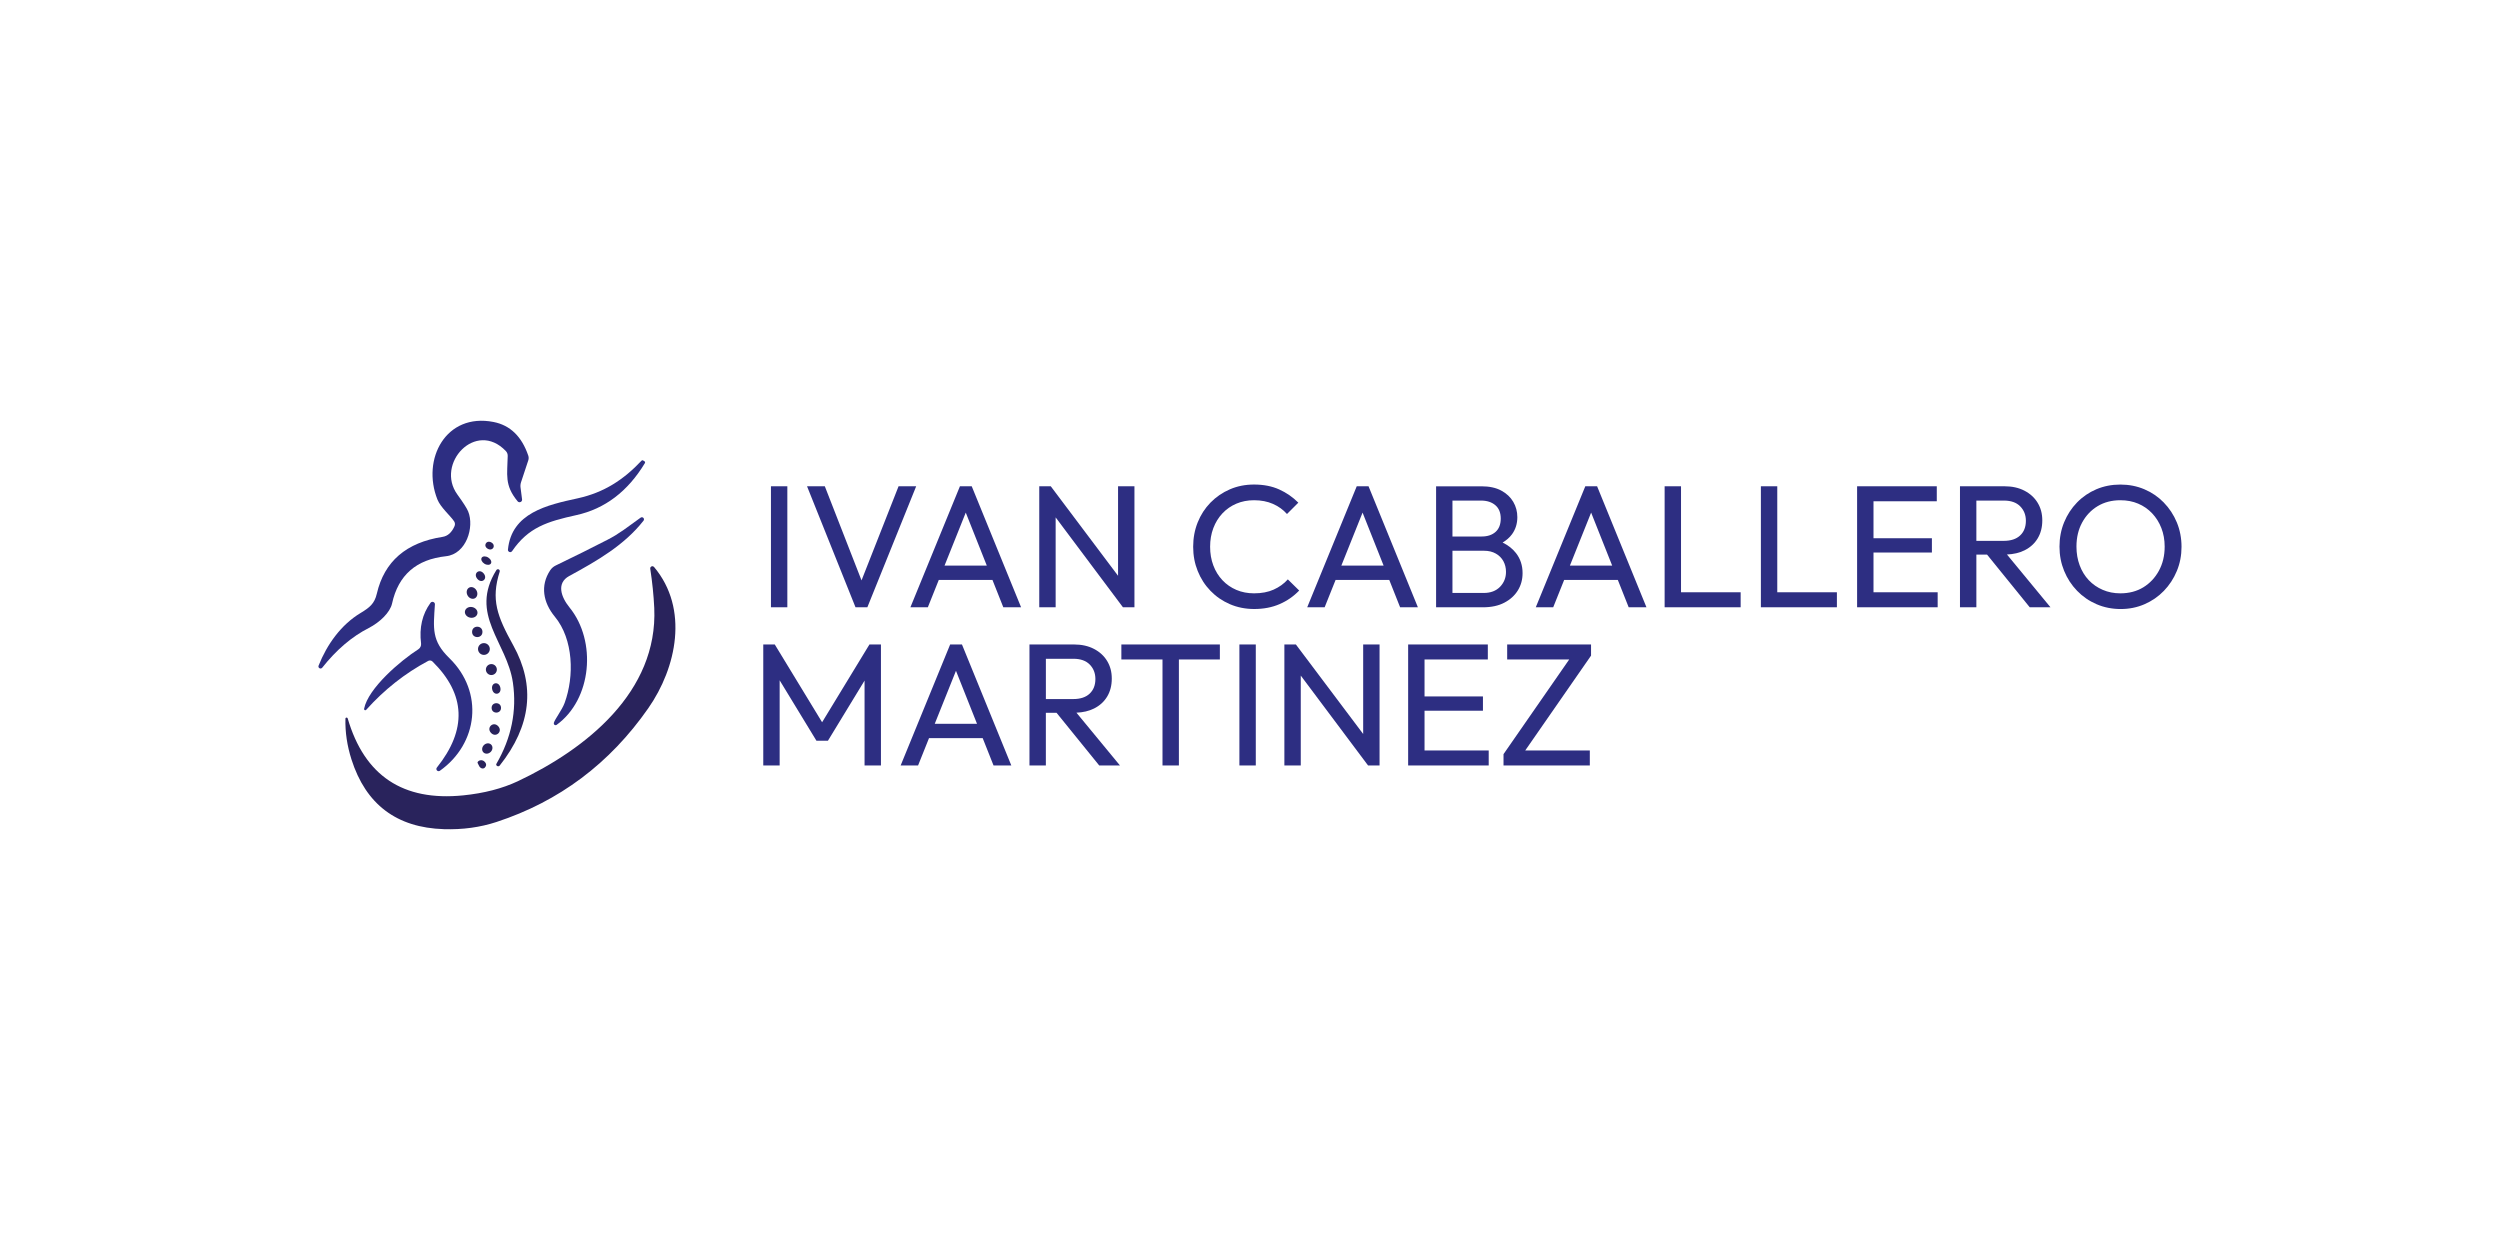 <svg xmlns="http://www.w3.org/2000/svg" id="Capa_1" data-name="Capa 1" viewBox="0 0 1080 540"><defs><style>      .cls-1 {        fill: #29235c;      }      .cls-2 {        fill: #2d2e82;      }    </style></defs><g><g><path class="cls-2" d="M225.54,215.71c.09.6-.32,1.16-.92,1.24-.39.06-.77-.09-1.02-.4-5.79-7-4.4-11.61-4.27-19.57.03-.8-.27-1.58-.82-2.14-12.98-13.57-30.52,5.5-20.94,18.77,2.59,3.57,4.14,6.02,4.68,7.34,2.76,6.77-.8,18.41-9.6,19.34-12.83,1.37-20.59,8.17-23.27,20.39-.84,3.92-5.36,8.19-10.06,10.61-7.28,3.7-14.01,9.43-20.16,17.2-.33.38-.91.42-1.29.08-.27-.24-.38-.62-.26-.97,3.65-9.24,9.76-17.75,18.2-22.81,3.85-2.33,5.98-3.99,6.98-8.33,3.22-13.93,12.71-22.11,28.44-24.54,2.2-.35,3.92-1.89,5.13-4.63.3-.68.23-1.46-.18-2.08-1.6-2.4-5.84-6.02-7.19-9.37-7-17.52,3.67-37.59,24.2-33.55,7.21,1.41,12.22,6.27,15.03,14.55.22.67.22,1.38,0,2.03l-3.12,9.42c-.25.75-.33,1.54-.23,2.3l.66,5.11Z"></path><path class="cls-2" d="M277.75,198.87l.64.39c.27.15.37.5.22.78,0,0,0,.01-.01.02-7.41,12.26-17.28,19.75-29.63,22.47-12.5,2.76-20.73,5.27-27.76,15.58-.31.44-.92.55-1.37.24-.28-.2-.44-.53-.41-.87,1.51-15.97,17.02-19.34,30.2-22.22,11.31-2.49,19.78-8.01,27.55-16.29.14-.16.38-.2.57-.09Z"></path><path class="cls-2" d="M239.25,312.31c.39-1.57,3.51-5.5,4.68-8.67,4.17-11.41,3.88-27.42-4.27-37.27-4.97-6.04-6.39-13.34-1.98-20,.6-.9,1.42-1.61,2.4-2.08,8.14-3.92,15.59-7.63,22.35-11.11,5.22-2.67,8.76-5.57,14.26-9.51.38-.33.96-.29,1.29.09.31.36.3.89-.03,1.24-8.19,10.42-19.66,17.11-32.05,23.84-5.57,3.03-3.6,8.99.14,13.59,11.84,14.58,9.65,39.69-5.57,50.71-.35.25-.83.18-1.08-.17-.14-.19-.18-.43-.12-.65Z"></path><path class="cls-2" d="M157.29,306.19c1.71-8.85,15.85-20.89,23.4-25.68.87-.56,1.34-1.55,1.21-2.55-.84-6.81.52-12.66,4.08-17.54.34-.47,1-.57,1.47-.23.29.21.45.55.43.91-.68,10.54-1.48,15.69,6.27,23.24,14.99,14.62,12.43,36.91-4.15,48.65-.44.29-1.04.17-1.33-.27-.22-.34-.21-.78.03-1.1,13.12-16.39,12.51-31.67-1.85-45.83-.5-.5-1.27-.61-1.89-.27-10.04,5.37-18.96,12.41-26.76,21.12-.19.22-.52.25-.74.06-.15-.13-.22-.33-.17-.52Z"></path></g><g><path class="cls-1" d="M149.22,310.48c0-.28.24-.5.51-.49.22,0,.4.15.47.35,7.25,24.8,23.89,35.89,49.91,33.26,9-.91,16.86-2.95,23.59-6.11,29.36-13.87,60.56-38.5,58.94-74.84-.26-5.47-.84-11.12-1.73-16.95-.09-.51.26-.99.77-1.08.33-.06.66.07.88.33,15.15,18.04,9.72,43.48-2.49,60.99-16.64,23.89-38.5,40.27-65.6,49.16-7.04,2.31-14.61,3.35-22.7,3.1-20.42-.64-33.74-10.69-39.94-30.15-1.87-5.87-2.74-11.72-2.6-17.56Z"></path><g><ellipse class="cls-1" cx="211.49" cy="235.71" rx="1.57" ry="1.87" transform="translate(-97.8 303.71) rotate(-60.5)"></ellipse><ellipse class="cls-1" cx="210.08" cy="242.19" rx="1.57" ry="2.35" transform="translate(-106.72 291.45) rotate(-57.9)"></ellipse><ellipse class="cls-1" cx="207.57" cy="248.89" rx="1.8" ry="2.24" transform="translate(-110.04 184.43) rotate(-38.7)"></ellipse><path class="cls-1" d="M214.62,330.78c-.26-.19-.34-.53-.18-.8,6.51-11.22,8.89-22.91,7.14-35.06-2.53-17.56-19.11-29.36-7.14-48.65.24-.37.73-.48,1.1-.24.3.19.44.56.33.91-3.83,12.11-1.14,19.21,5.84,31.82,9.7,17.47,7.76,34.79-5.82,51.94-.27.37-.79.45-1.16.18l-.11-.09Z"></path><ellipse class="cls-1" cx="203.92" cy="256.15" rx="2.21" ry="2.62" transform="translate(-96.39 125.72) rotate(-28)"></ellipse><ellipse class="cls-1" cx="203.55" cy="264.54" rx="2.33" ry="2.74" transform="translate(-96 411.79) rotate(-78.6)"></ellipse><circle class="cls-1" cx="206.18" cy="272.98" r="2.24"></circle><circle class="cls-1" cx="209.05" cy="280.37" r="2.55"></circle><circle class="cls-1" cx="212.27" cy="289.25" r="2.37"></circle><ellipse class="cls-1" cx="214.39" cy="297.43" rx="1.8" ry="2.28" transform="translate(-60.57 54.89) rotate(-12.8)"></ellipse><circle class="cls-1" cx="214.41" cy="305.81" r="2.03"></circle><ellipse class="cls-1" cx="213.66" cy="315.16" rx="2.12" ry="2.33" transform="translate(-157.39 229.73) rotate(-42.9)"></ellipse><ellipse class="cls-1" cx="210.51" cy="323.35" rx="2.37" ry="2.08" transform="translate(-167.53 246.2) rotate(-45.4)"></ellipse><path class="cls-1" d="M209.89,329.82c.26.62.1,1.23-.48,1.82-.53.54-1.45.46-2.06-.19-.1-.11-.19-.23-.26-.35-.61-1.06-.87-1.68-.78-1.85.57-.92,1.81-1.11,2.77-.43.36.25.64.6.81,1Z"></path></g></g></g><g><g><rect class="cls-2" x="333.05" y="210.07" width="7.08" height="52.27"></rect><polygon class="cls-2" points="388.18 210.07 372.18 250.73 356.32 210.07 348.64 210.07 369.58 262.34 374.7 262.34 395.79 210.07 388.18 210.07"></polygon><path class="cls-2" d="M414.69,210.07l-21.39,52.27h7.53l4.73-11.82h23.18l4.69,11.82h7.68l-21.32-52.27h-5.12ZM408.04,244.34l9.17-22.9,9.09,22.9h-18.26Z"></path><polygon class="cls-2" points="483 248.74 453.93 210.07 448.96 210.07 448.96 262.34 456.04 262.34 456.04 223.51 485.11 262.34 490.08 262.34 490.08 210.07 483 210.07 483 248.74"></polygon><path class="cls-2" d="M550.26,254.7c-2.41,1.08-5.25,1.62-8.51,1.62-2.76,0-5.3-.49-7.61-1.47-2.31-.98-4.32-2.37-6.03-4.18-1.71-1.81-3.03-3.94-3.95-6.4-.93-2.46-1.39-5.15-1.39-8.06s.46-5.6,1.39-8.06c.93-2.46,2.25-4.59,3.95-6.4,1.71-1.81,3.72-3.2,6.03-4.18,2.31-.98,4.84-1.47,7.61-1.47,3.06,0,5.79.53,8.17,1.58,2.38,1.05,4.41,2.51,6.06,4.37l4.9-4.9c-2.41-2.41-5.17-4.32-8.29-5.72-3.11-1.4-6.73-2.11-10.85-2.11-3.77,0-7.24.69-10.43,2.07-3.19,1.38-5.98,3.29-8.36,5.72-2.39,2.44-4.23,5.29-5.54,8.55-1.31,3.26-1.96,6.78-1.96,10.54s.65,7.21,1.96,10.47c1.31,3.26,3.15,6.13,5.54,8.59,2.38,2.46,5.18,4.38,8.4,5.76,3.21,1.38,6.7,2.07,10.47,2.07,4.07,0,7.72-.7,10.96-2.11,3.24-1.4,6.06-3.36,8.47-5.87l-4.9-4.82c-1.66,1.86-3.69,3.33-6.1,4.41Z"></path><path class="cls-2" d="M586.11,210.07l-21.39,52.27h7.53l4.73-11.82h23.18l4.69,11.82h7.68l-21.32-52.27h-5.12ZM579.46,244.34l9.17-22.9,9.09,22.9h-18.26Z"></path><path class="cls-2" d="M649.13,234.39c1.66-1.01,3.03-2.19,4.06-3.6,1.53-2.11,2.3-4.57,2.3-7.38,0-2.41-.59-4.62-1.77-6.63-1.18-2.01-2.91-3.63-5.2-4.86-2.29-1.23-5.14-1.84-8.55-1.84h-19.58v52.27h20.19c3.66,0,6.77-.66,9.3-2,2.54-1.33,4.48-3.1,5.84-5.31,1.36-2.21,2.03-4.69,2.03-7.46,0-3.31-.94-6.19-2.82-8.62-1.47-1.9-3.41-3.42-5.79-4.57ZM639.81,216.25c2.56,0,4.62.67,6.18,2,1.56,1.33,2.33,3.25,2.33,5.76s-.74,4.43-2.22,5.76c-1.48,1.33-3.48,2-5.99,2h-12.65v-15.52h12.35ZM648.02,253.49c-1.71,1.78-4.07,2.67-7.08,2.67h-13.48v-18.23h13.71c1.91,0,3.58.4,5.01,1.21,1.43.8,2.52,1.9,3.28,3.28.75,1.38,1.13,2.93,1.13,4.63,0,2.51-.85,4.66-2.56,6.44Z"></path><path class="cls-2" d="M684.85,210.07l-21.39,52.27h7.53l4.73-11.82h23.18l4.69,11.82h7.68l-21.32-52.27h-5.12ZM678.2,244.34l9.17-22.9,9.09,22.9h-18.26Z"></path><polygon class="cls-2" points="726.2 210.07 719.12 210.07 719.12 262.34 723.94 262.34 726.2 262.34 751.96 262.34 751.96 255.86 726.2 255.86 726.2 210.07"></polygon><polygon class="cls-2" points="767.78 210.07 760.7 210.07 760.7 262.34 765.52 262.34 767.78 262.34 793.54 262.34 793.54 255.86 767.78 255.86 767.78 210.07"></polygon><polygon class="cls-2" points="809.35 238.69 834.58 238.69 834.58 232.52 809.35 232.52 809.35 216.55 836.69 216.55 836.69 210.07 809.35 210.07 807.09 210.07 802.27 210.07 802.27 262.34 807.09 262.34 809.35 262.34 837.07 262.34 837.07 255.86 809.35 255.86 809.35 238.69"></polygon><path class="cls-2" d="M874.58,237.75c2.46-1.23,4.36-2.95,5.69-5.16,1.33-2.21,2-4.79,2-7.76s-.67-5.4-2-7.61c-1.33-2.21-3.23-3.95-5.69-5.23-2.46-1.28-5.35-1.92-8.66-1.92h-19.21v52.27h7.08v-22.75h4.62l18.43,22.75h8.96l-18.8-22.8c2.85-.12,5.39-.7,7.58-1.79ZM853.79,216.25h11.9c3.06,0,5.41.83,7.04,2.49,1.63,1.66,2.45,3.74,2.45,6.25,0,2.66-.83,4.77-2.49,6.33-1.66,1.56-4.02,2.33-7.08,2.33h-11.82v-17.4Z"></path><path class="cls-2" d="M934.75,217.08c-2.41-2.46-5.21-4.37-8.4-5.72s-6.64-2.03-10.36-2.03-7.17.68-10.36,2.03c-3.19,1.36-5.98,3.26-8.36,5.72-2.39,2.46-4.24,5.31-5.57,8.55-1.33,3.24-2,6.74-2,10.51s.67,7.21,2,10.47c1.33,3.26,3.2,6.14,5.61,8.62,2.41,2.49,5.22,4.42,8.44,5.8,3.21,1.38,6.68,2.07,10.39,2.07s7.09-.69,10.28-2.07c3.19-1.38,5.97-3.3,8.36-5.76,2.38-2.46,4.26-5.32,5.61-8.59,1.36-3.26,2.03-6.75,2.03-10.47s-.68-7.28-2.03-10.54c-1.36-3.26-3.24-6.13-5.65-8.59ZM932.65,246.56c-1.66,3.04-3.9,5.42-6.74,7.16-2.84,1.73-6.14,2.6-9.9,2.6-2.76,0-5.31-.5-7.64-1.51-2.33-1-4.34-2.4-6.03-4.18-1.68-1.78-2.99-3.92-3.92-6.4s-1.39-5.18-1.39-8.1c0-3.92.82-7.38,2.45-10.39,1.63-3.01,3.87-5.37,6.7-7.08,2.84-1.71,6.11-2.56,9.83-2.56,2.81,0,5.37.49,7.68,1.47,2.31.98,4.32,2.37,6.03,4.18,1.71,1.81,3.04,3.93,3.99,6.36.95,2.44,1.43,5.11,1.43,8.02,0,3.92-.83,7.39-2.49,10.43Z"></path></g><polygon class="cls-2" points="355.15 312.01 334.7 278.41 329.73 278.41 329.73 330.68 336.81 330.68 336.81 293.89 352.7 319.99 357.67 319.99 373.49 294.01 373.49 330.68 380.57 330.68 380.57 278.41 375.6 278.41 355.15 312.01"></polygon><path class="cls-2" d="M410.47,278.41l-21.39,52.27h7.53l4.73-11.82h23.18l4.69,11.82h7.68l-21.32-52.27h-5.12ZM403.81,312.68l9.17-22.9,9.09,22.9h-18.26Z"></path><path class="cls-2" d="M472.6,306.09c2.46-1.23,4.36-2.95,5.69-5.16,1.33-2.21,2-4.79,2-7.76s-.67-5.4-2-7.61c-1.33-2.21-3.23-3.95-5.69-5.23-2.46-1.28-5.35-1.92-8.66-1.92h-19.21v52.27h7.08v-22.75h4.62l18.43,22.75h8.96l-18.8-22.8c2.85-.12,5.39-.7,7.58-1.79ZM451.82,284.59h11.9c3.06,0,5.41.83,7.04,2.49,1.63,1.66,2.45,3.74,2.45,6.25,0,2.66-.83,4.77-2.49,6.33-1.66,1.56-4.02,2.33-7.08,2.33h-11.82v-17.4Z"></path><polygon class="cls-2" points="484.43 284.89 502.2 284.89 502.2 330.68 509.28 330.68 509.28 284.89 526.98 284.89 526.98 278.41 484.43 278.41 484.43 284.89"></polygon><rect class="cls-2" x="535.42" y="278.41" width="7.08" height="52.27"></rect><polygon class="cls-2" points="588.89 317.08 559.82 278.41 554.85 278.41 554.85 330.68 561.93 330.68 561.93 291.85 591 330.68 595.97 330.68 595.97 278.41 588.89 278.41 588.89 317.08"></polygon><polygon class="cls-2" points="615.4 307.03 640.63 307.03 640.63 300.86 615.4 300.86 615.4 284.89 642.74 284.89 642.74 278.41 615.4 278.41 613.14 278.41 608.32 278.41 608.32 330.68 613.14 330.68 615.4 330.68 643.12 330.68 643.12 324.2 615.4 324.2 615.4 307.03"></polygon><polygon class="cls-2" points="687.33 278.41 651.1 278.41 651.1 284.89 677.9 284.89 649.52 325.79 649.52 330.68 686.8 330.68 686.8 324.2 658.9 324.2 687.33 283.23 687.33 278.41"></polygon></g></svg>